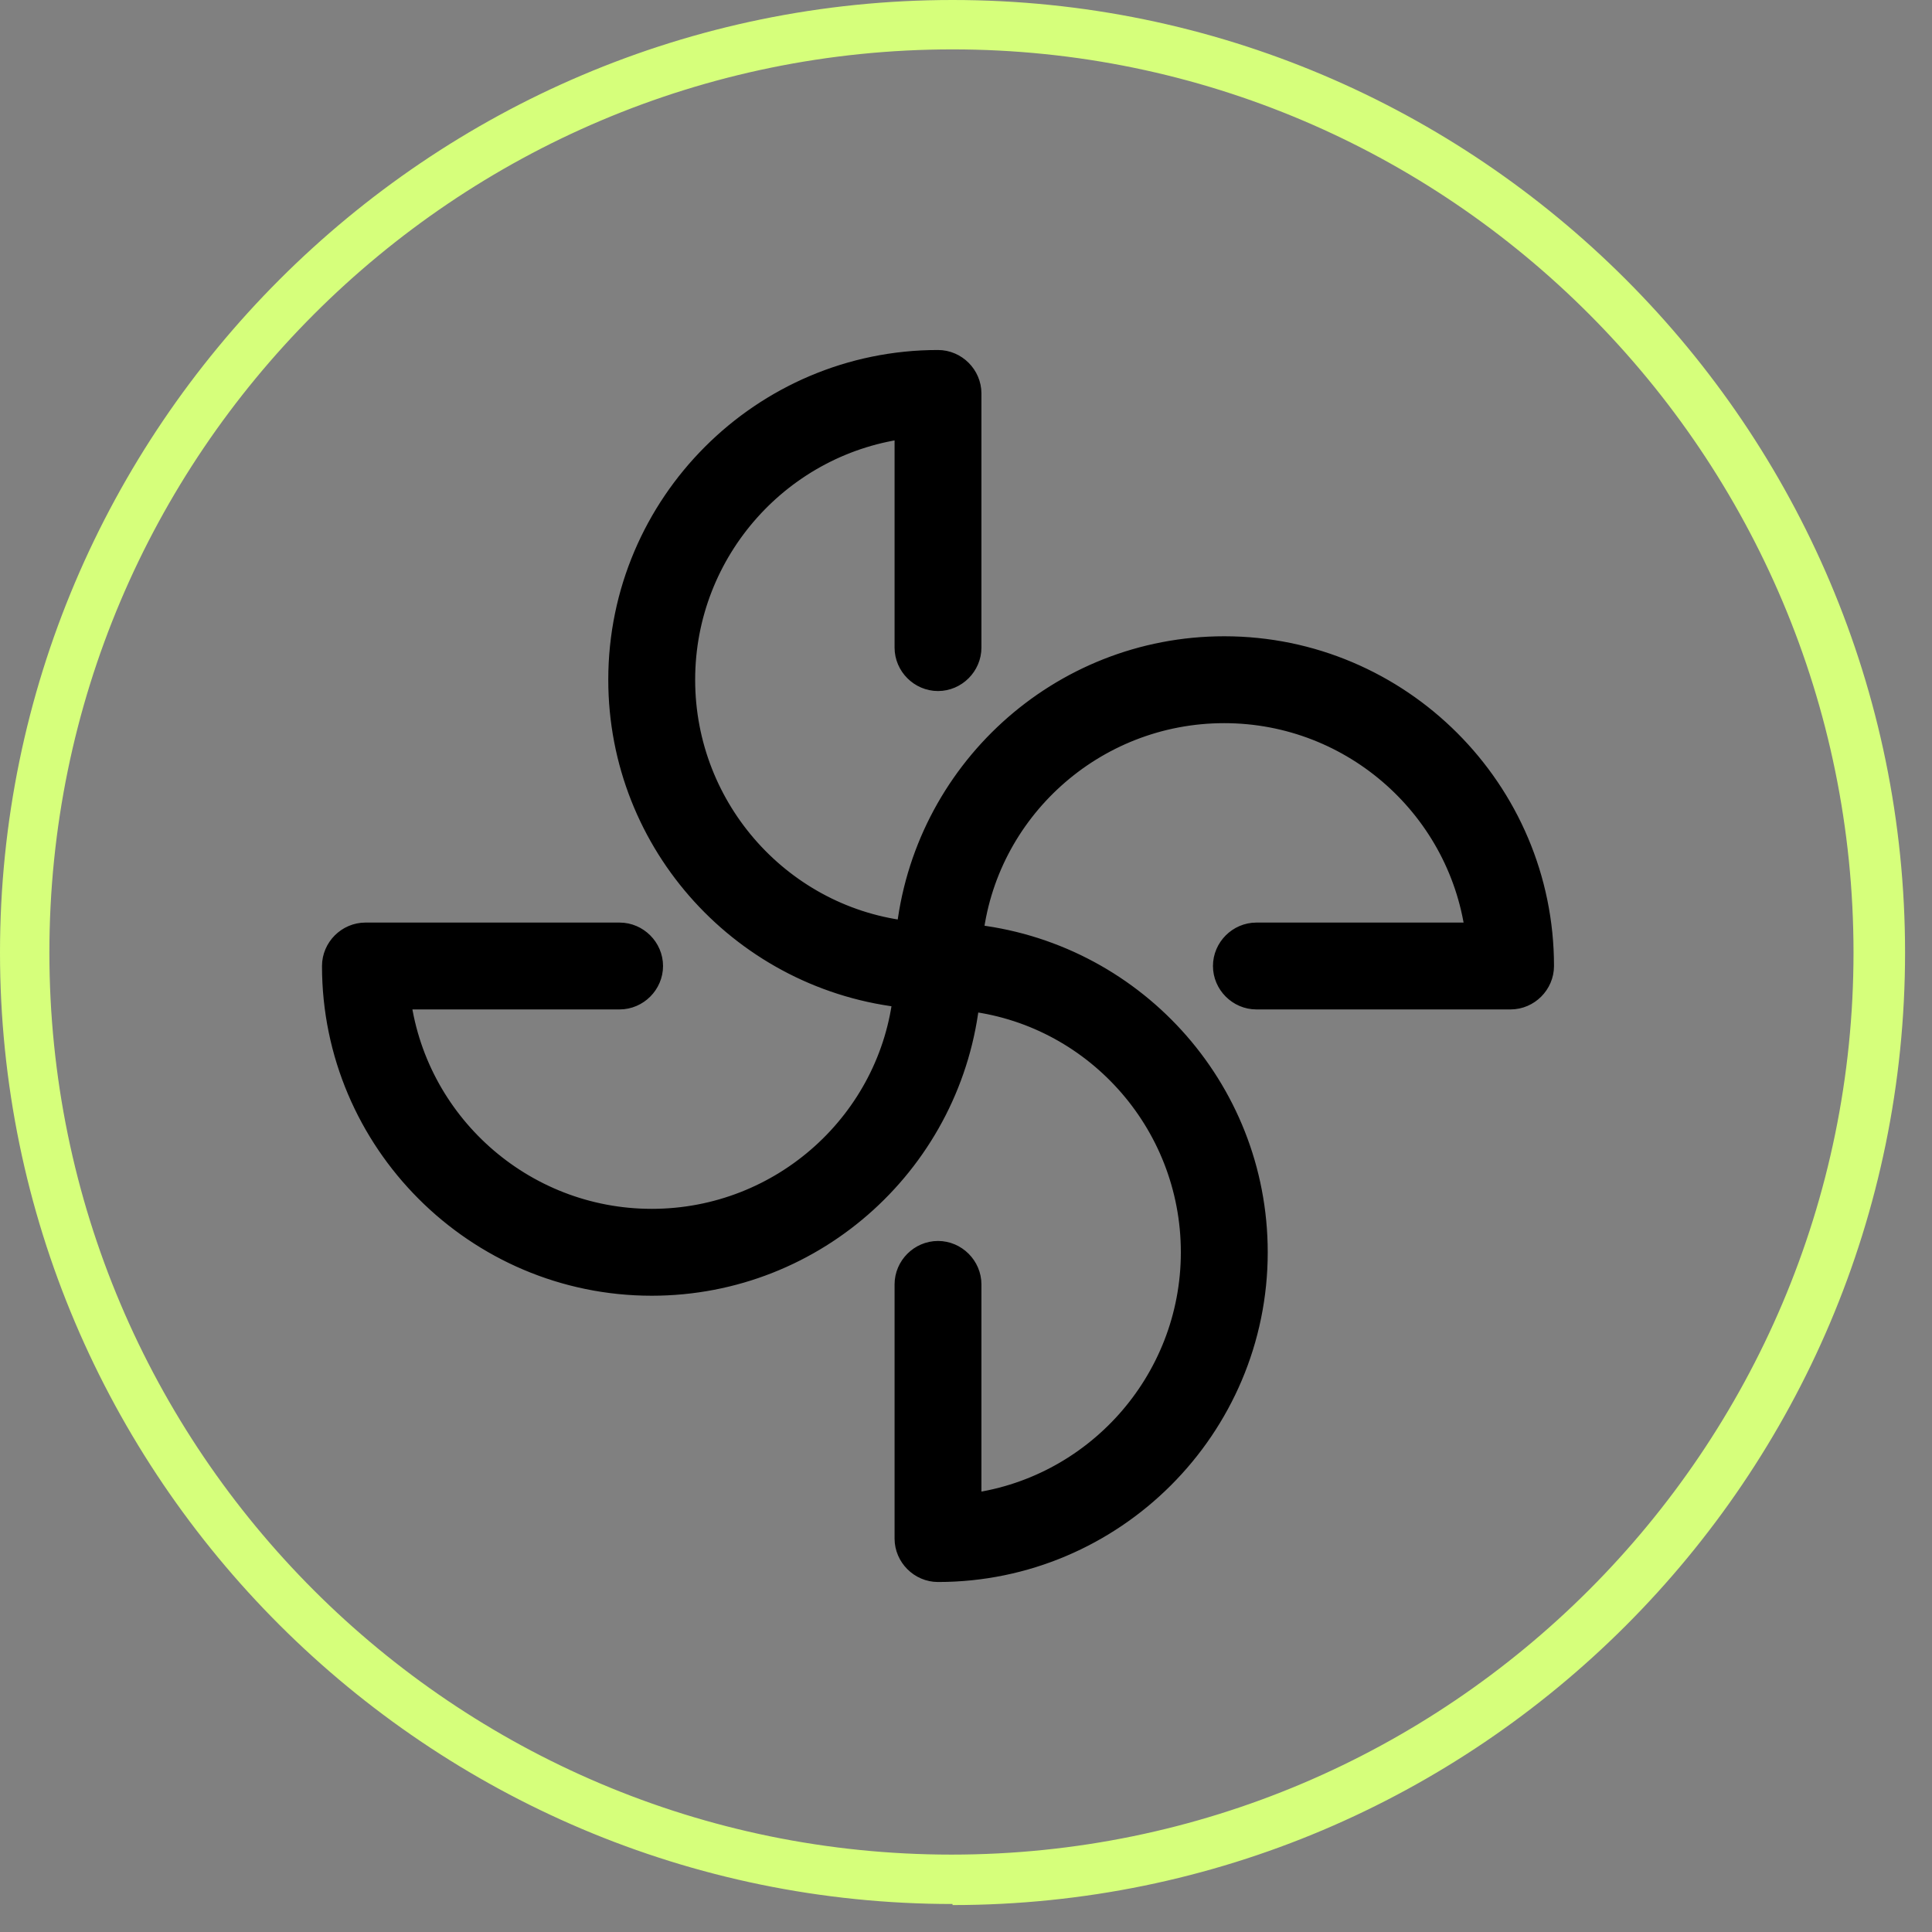 <svg xmlns="http://www.w3.org/2000/svg" width="69" height="69" viewBox="0 0 69 69" fill="none"><rect x="0" y="0" width="69" height="69" fill="#808080" stroke="none"/><path d="M34.019 68C15.264 68 0 52.736 0 34.019C0 15.303 15.264 0 34.019 0C52.774 0 68.038 15.264 68.038 34.019C68.038 52.774 52.774 68.038 34.019 68.038V68ZM34.019 1.764C16.223 1.764 1.764 16.223 1.764 34.019C1.764 51.815 16.223 66.236 33.981 66.236C51.738 66.236 66.197 51.777 66.197 34.019C66.197 16.262 51.777 1.764 34.019 1.764Z" fill="#D6FF7B"></path><path d="M43.724 23.224C37.896 23.224 33.07 27.668 32.497 33.401C27.91 32.923 24.327 29.006 24.327 24.276C24.327 19.593 27.862 15.676 32.449 15.15V23.129C32.449 23.702 32.927 24.18 33.5 24.18C34.073 24.18 34.551 23.702 34.551 23.129V14.051C34.551 13.478 34.073 13 33.5 13C27.289 13 22.224 18.064 22.224 24.276C22.224 30.104 26.668 34.93 32.401 35.503C31.923 40.09 28.006 43.673 23.276 43.673C18.593 43.673 14.676 40.138 14.15 35.551H22.129C22.702 35.551 23.18 35.073 23.18 34.5C23.18 33.927 22.702 33.449 22.129 33.449H13.051C12.478 33.449 12 33.927 12 34.5C12 40.711 17.064 45.776 23.276 45.776C29.104 45.776 33.93 41.332 34.503 35.599C39.09 36.077 42.673 39.994 42.673 44.724C42.673 49.407 39.138 53.324 34.551 53.85V45.871C34.551 45.298 34.073 44.82 33.5 44.82C32.927 44.82 32.449 45.298 32.449 45.871V54.949C32.449 55.522 32.927 56 33.5 56C39.711 56 44.776 50.936 44.776 44.724C44.776 38.896 40.332 34.07 34.599 33.497C35.077 28.91 38.994 25.327 43.724 25.327C48.407 25.327 52.324 28.862 52.85 33.449H44.871C44.298 33.449 43.82 33.927 43.82 34.5C43.82 35.073 44.298 35.551 44.871 35.551H53.949C54.522 35.551 55 35.073 55 34.5C55 28.289 49.936 23.224 43.724 23.224Z" fill="black" stroke="black"></path></svg>